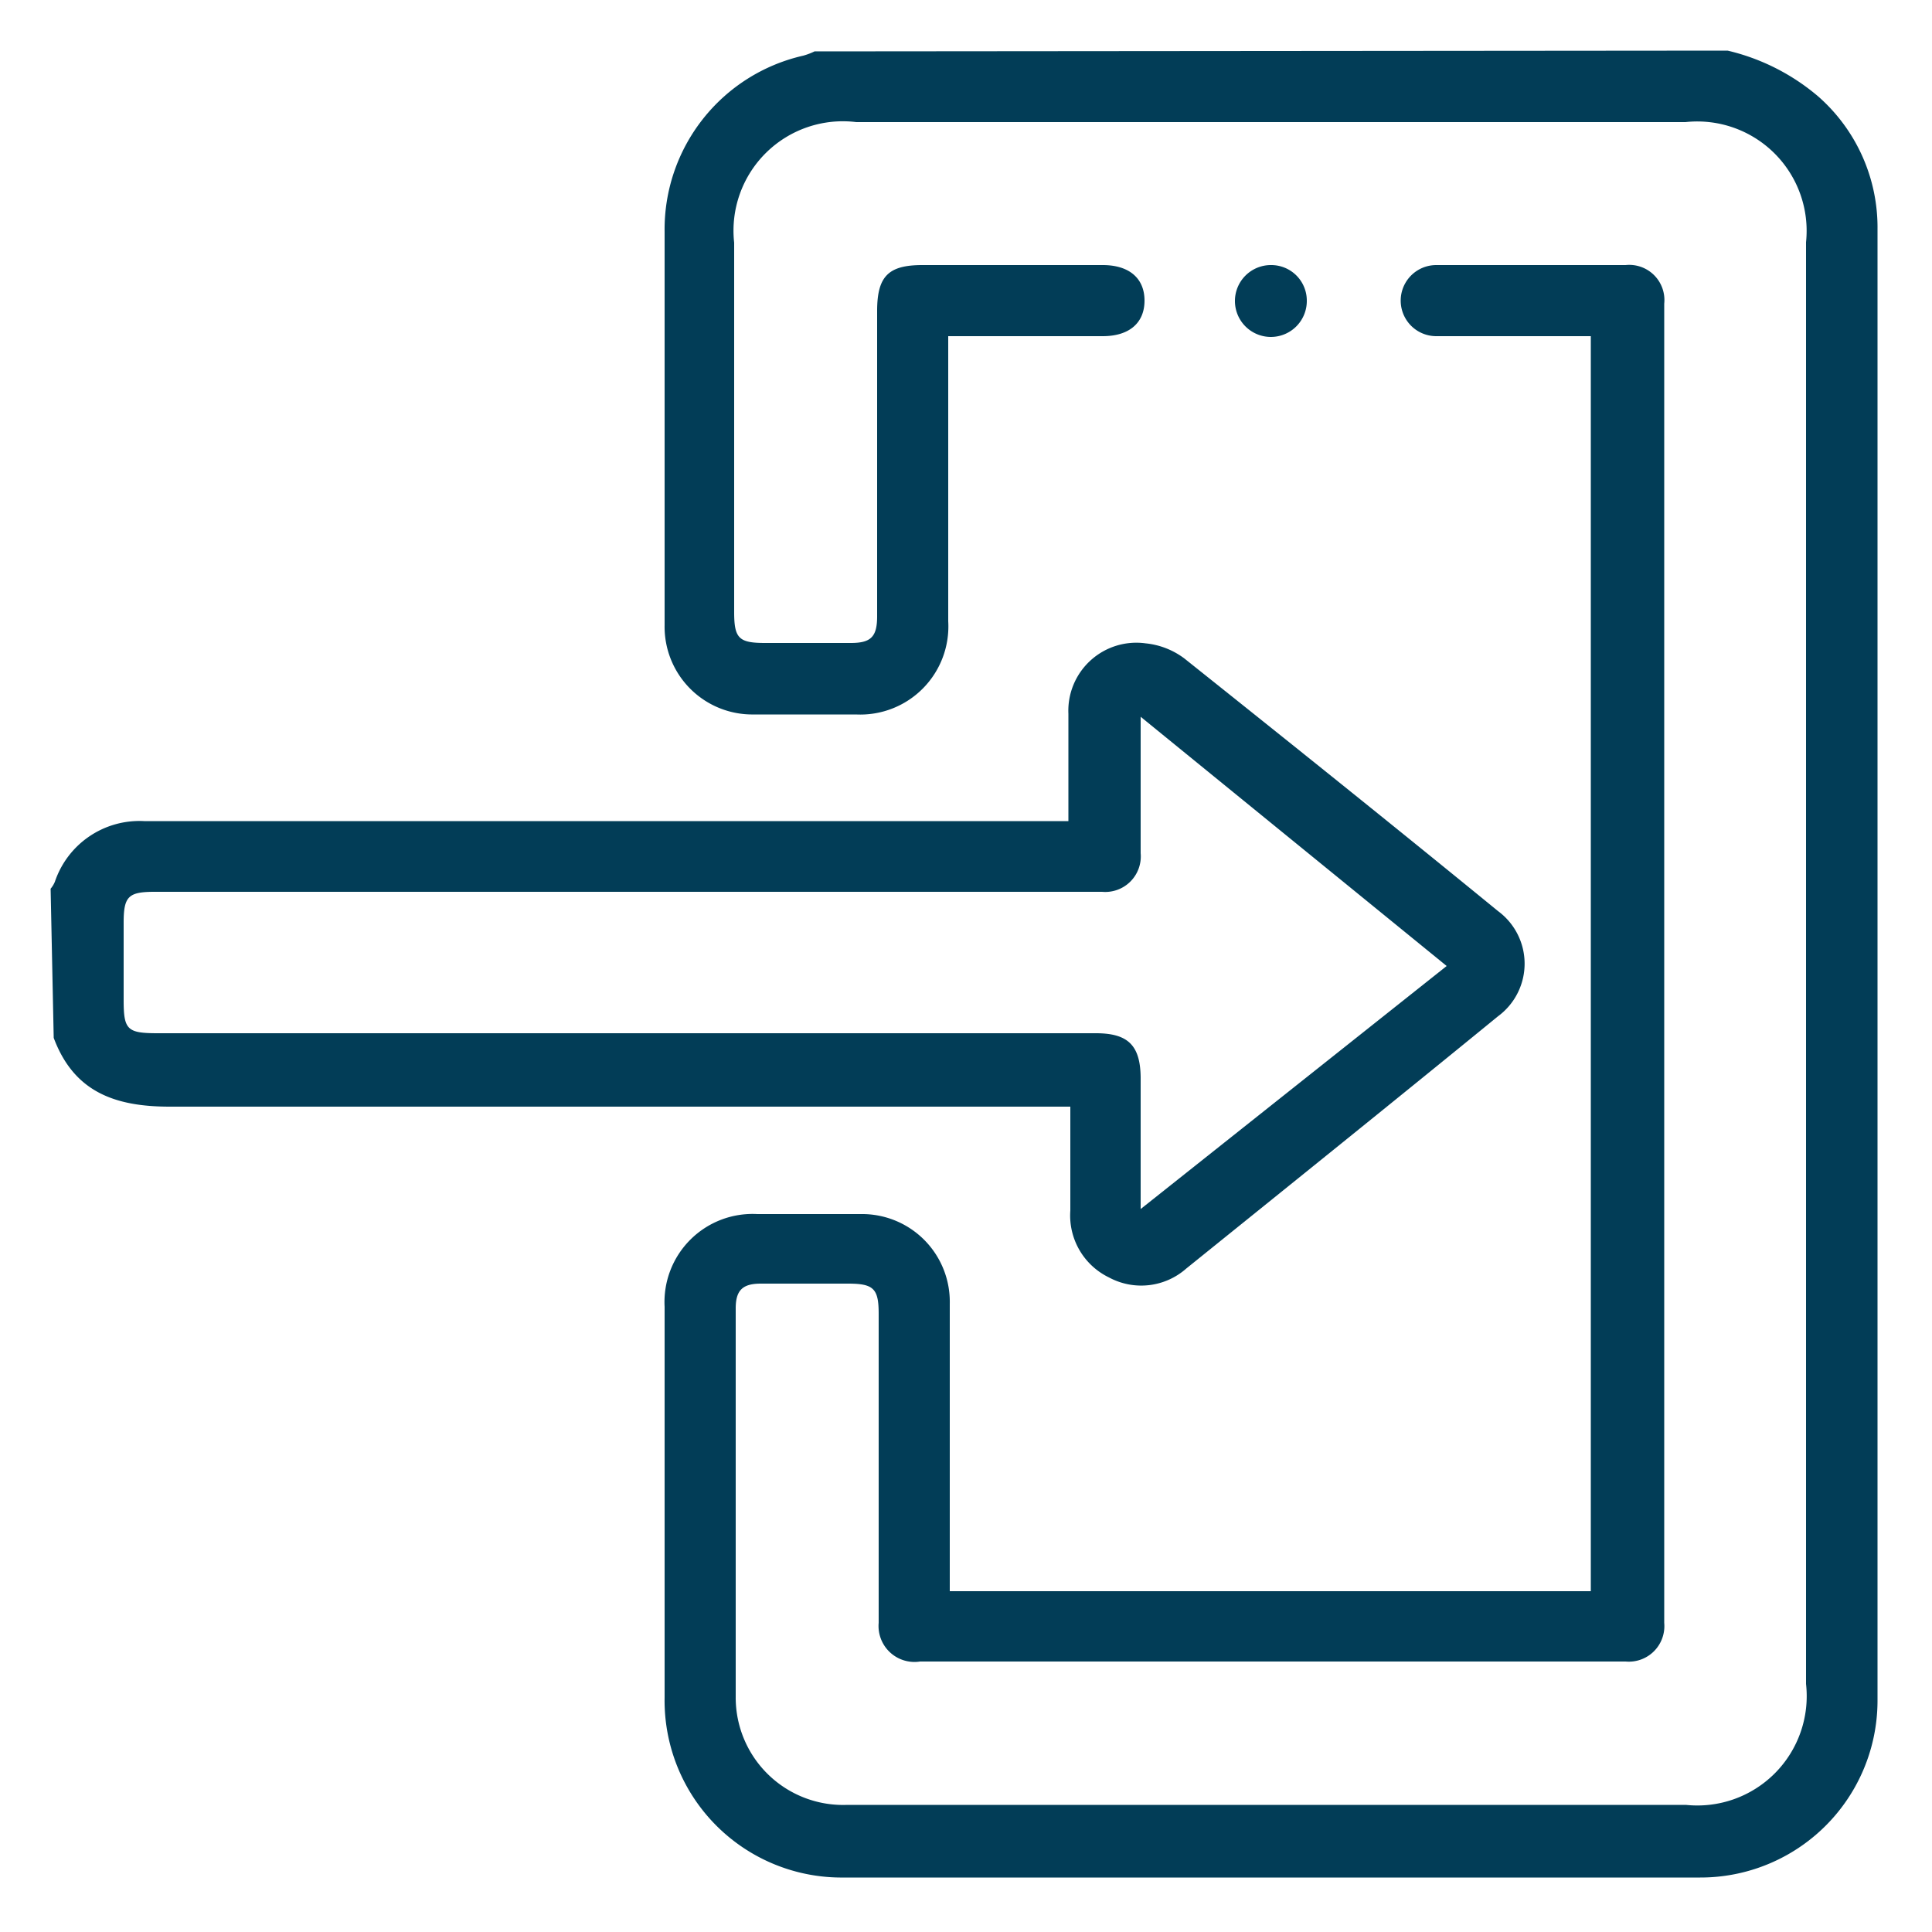 <svg id="Layer_1" data-name="Layer 1" xmlns="http://www.w3.org/2000/svg" viewBox="0 0 50 50"><defs><style>.cls-1{fill:#023d57;}</style></defs><path class="cls-1" d="M44.71,1.31A5.58,5.58,0,0,1,47.06,2.5a4.51,4.51,0,0,1,1.53,3.43V44A4.58,4.58,0,0,1,44,48.59H21.84a4.58,4.58,0,0,1-4.64-4.66V33.82a2.28,2.28,0,0,1,2.4-2.4c.9,0,1.79,0,2.68,0a2.27,2.27,0,0,1,2.3,2.32c0,2.31,0,4.62,0,6.92v.52H41.17V8.7h-4a.92.92,0,1,1,0-1.84c1.63,0,3.26,0,4.9,0a.91.91,0,0,1,1,1V42a.92.92,0,0,1-1,1H23.81A.93.93,0,0,1,22.74,42V34c0-.65-.13-.78-.79-.78H19.69c-.47,0-.65.17-.65.64,0,3.36,0,6.71,0,10.07a2.78,2.78,0,0,0,2.89,2.78h21.7a2.83,2.83,0,0,0,3.11-3.13V6.27a2.83,2.83,0,0,0-3.12-3.11H22.16A2.83,2.83,0,0,0,19,6.28v9.56c0,.68.12.8.8.8h2.22c.52,0,.68-.16.68-.69V8.05c0-.9.29-1.19,1.17-1.19h4.67c.68,0,1.08.34,1.08.92s-.4.92-1.08.92h-4v7.38a2.28,2.28,0,0,1-2.39,2.41H19.51a2.27,2.27,0,0,1-2.31-2.31V6a4.61,4.61,0,0,1,3.59-4.56,1.72,1.72,0,0,0,.29-.11Z"/><path class="cls-1" d="M1.31,23a.67.67,0,0,0,.11-.18,2.31,2.31,0,0,1,2.31-1.57H27.65c0-1,0-1.87,0-2.78a1.76,1.76,0,0,1,2-1.82,2,2,0,0,1,1,.39c2.72,2.17,5.43,4.34,8.12,6.54a1.69,1.69,0,0,1,0,2.72c-2.68,2.19-5.38,4.36-8.07,6.53a1.76,1.76,0,0,1-2,.23,1.78,1.78,0,0,1-1-1.73c0-.88,0-1.75,0-2.69h-.55c-7.59,0-15.17,0-22.76,0-1.43,0-2.48-.39-3-1.78Zm28.21-4.45v.58c0,1,0,2,0,2.95a.92.92,0,0,1-1,1H4c-.68,0-.8.12-.8.8v2c0,.77.09.86.88.86H28.36c.83,0,1.15.31,1.16,1.14v3.41L37.44,25Z"/><path class="cls-1" d="M33.82,7.79a.93.93,0,1,1-.92-.93A.92.92,0,0,1,33.82,7.79Z"/></svg>